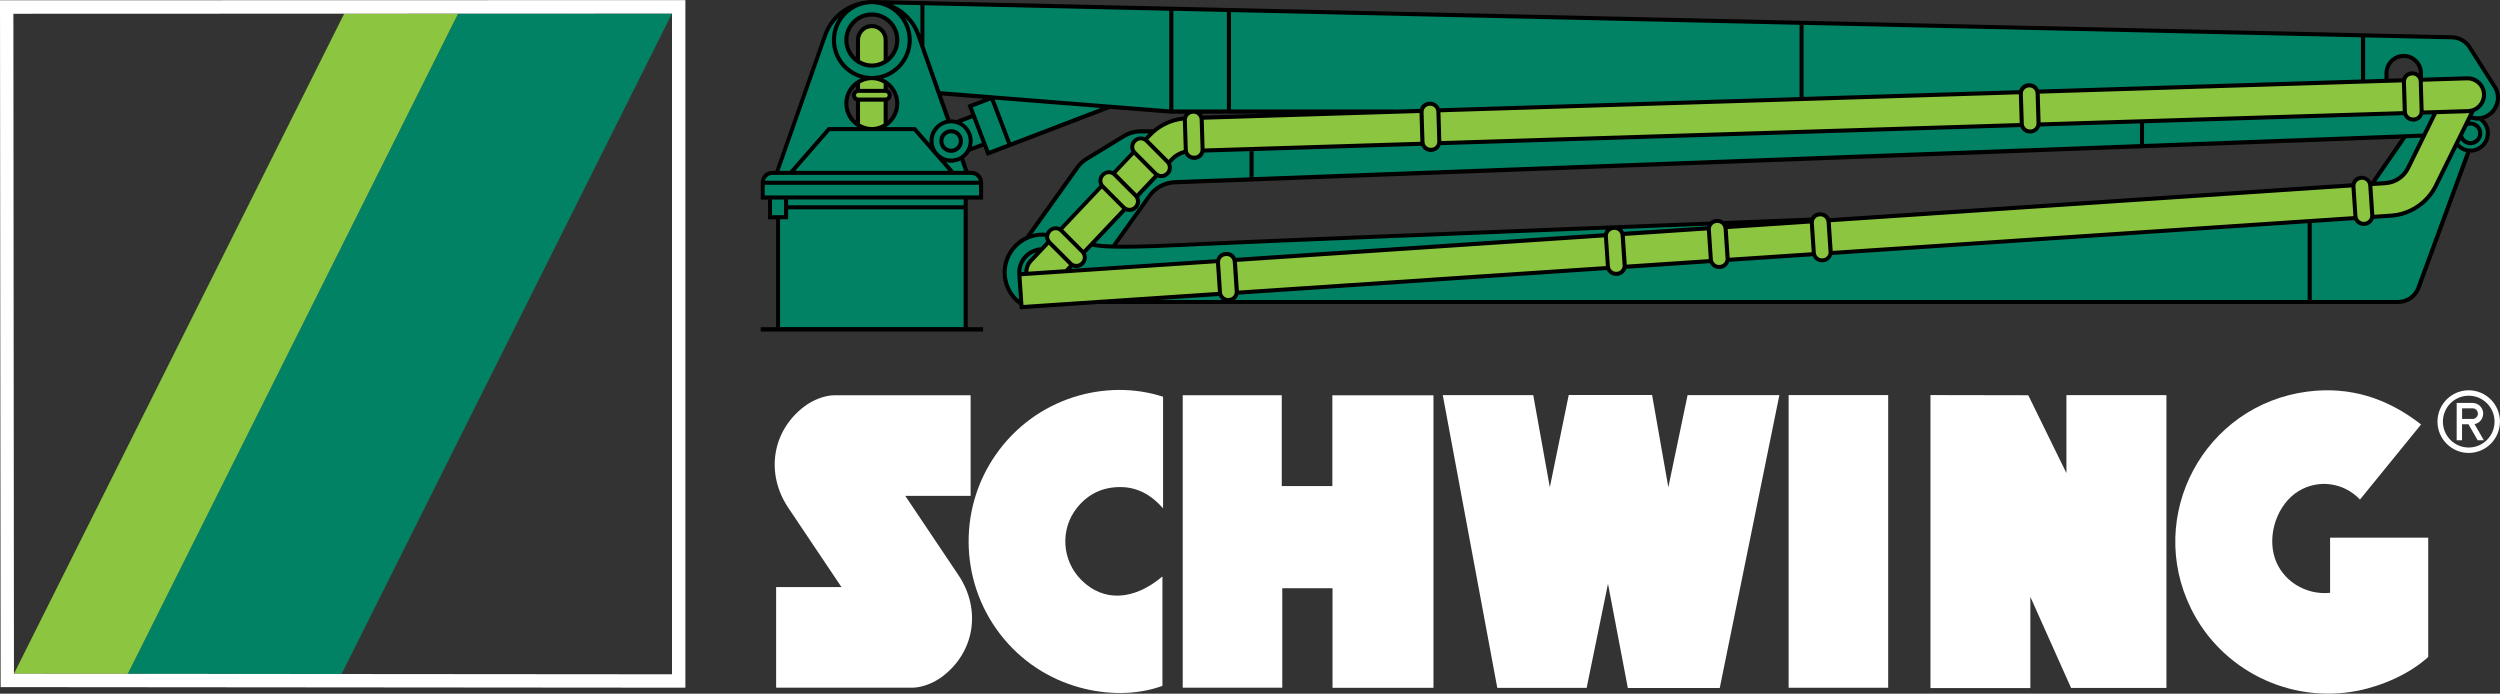 <svg width="173" height="48" viewBox="0 0 173 48" fill="none" xmlns="http://www.w3.org/2000/svg">
<rect x="0" y="0" width="173" height="48" fill="#333333" stroke="none"/>
<path d="M23.636 46.64L8.845 46.628L31.703 0.941L46.502 0.937L23.636 46.64Z" fill="#018265"/>
<path d="M0.966 46.62L23.821 0.941H31.703L8.845 46.628L0.966 46.62Z" fill="#8CC53F"/>
<path d="M46.502 0.937V46.66L0.966 46.623L0.926 0.953L46.502 0.937ZM47.428 0.008L0 0.02L0.044 47.548L47.428 47.588V0.008Z" fill="white"/>
<path d="M116.781 27.343L115.448 33.721L114.325 27.335H108.556L107.248 33.721L106.1 27.343H99.84L103.612 47.6H109.796L111.273 40.394L112.646 47.609H119.007L123.133 27.343H116.781Z" fill="white"/>
<path d="M142.997 27.343V32.74L140.356 27.351L133.588 27.339V47.613H140.501V41.303L143.319 47.605H149.917V27.343H142.997Z" fill="white"/>
<path d="M92.211 47.596V40.705H88.733V47.588H81.845V27.351H88.697V33.636H92.199V27.355H99.196V47.596H92.211Z" fill="white"/>
<path d="M161.242 41.024C159.527 41.194 157.936 40.176 157.421 38.63C156.87 36.963 157.61 34.864 159.068 33.98C160.428 33.152 162.18 33.378 163.311 34.569L167.538 29.373C165.179 27.532 162.594 26.725 159.692 27.096C152.538 28.017 148.44 35.663 151.62 42.118C153.721 46.385 158.464 48.719 163.138 47.802C164.865 47.463 166.765 46.623 168.033 45.461V37.205H161.242V41.024Z" fill="white"/>
<path d="M80.484 27.46V35.175C79.663 34.238 78.692 33.701 77.509 33.705C76.309 33.705 75.303 34.177 74.542 35.122C73.338 36.612 73.471 38.788 74.836 40.144C76.358 41.658 78.447 41.573 80.44 39.89V47.459C77.461 48.577 72.573 47.936 69.461 44.197C66.458 40.592 66.204 35.389 68.874 31.513C71.659 27.468 76.599 26.184 80.488 27.456L80.484 27.46Z" fill="white"/>
<path d="M130.662 27.339H123.773V47.592H130.662V27.339Z" fill="white"/>
<path d="M66.321 39.793C65.766 38.965 62.646 34.315 62.646 34.315H67.167V27.351H57.718C57.03 27.367 56.253 27.686 55.693 28.102C53.406 29.809 52.964 32.781 54.554 35.146C55.053 35.893 58.229 40.624 58.229 40.624H53.708V47.588H63.157C63.845 47.572 64.622 47.253 65.182 46.837C67.469 45.13 67.911 42.159 66.321 39.793Z" fill="white"/>
<path d="M170.835 27.008C169.644 27.008 168.673 27.981 168.673 29.175C168.673 30.37 169.644 31.343 170.835 31.343C172.027 31.343 172.997 30.37 172.997 29.175C172.997 27.981 172.027 27.008 170.835 27.008ZM170.835 30.968C169.849 30.968 169.048 30.165 169.048 29.175C169.048 28.186 169.849 27.383 170.835 27.383C171.821 27.383 172.623 28.186 172.623 29.175C172.623 30.165 171.821 30.968 170.835 30.968Z" fill="white"/>
<path d="M171.838 28.622C171.838 28.215 171.507 27.884 171.101 27.884H170.002V30.467H170.372V29.361H170.819L171.455 30.467H171.882L171.238 29.349C171.58 29.285 171.834 28.986 171.834 28.622H171.838ZM170.376 28.99V28.255H171.105C171.306 28.255 171.471 28.421 171.471 28.622C171.471 28.824 171.306 28.99 171.105 28.99H170.376Z" fill="white"/>
<path d="M59.373 2.596V6.29L59.091 6.431L59.155 6.754L59.373 6.956V8.583L59.98 8.954L60.745 8.942L61.289 8.583V6.952L61.571 6.754V6.431L61.289 6.245V2.527L60.902 1.954L60.246 1.716L59.61 2.091L59.373 2.596Z" fill="#8CC53F"/>
<path d="M171.121 5.494L167.57 5.511L167.152 5.119H166.709L166.33 5.555L141.101 6.378L140.404 5.85L139.8 6.346L99.582 7.634L99.144 7.154C99.144 7.154 98.689 7.206 98.644 7.206C98.6 7.206 98.322 7.67 98.322 7.67L83.133 8.147L82.956 7.763C82.956 7.763 82.396 7.735 82.368 7.763C82.34 7.791 82.022 8.122 81.929 8.147C81.837 8.171 81.056 8.381 81.056 8.381L80.15 8.841L79.272 9.648L78.853 9.519L78.386 9.967L78.467 10.504L77.106 11.941H76.575L76.184 12.305L76.237 12.858L73.362 15.853L72.795 15.829C72.795 15.829 72.557 16.087 72.477 16.148C72.396 16.209 72.477 16.729 72.477 16.729C72.477 16.729 71.257 18.142 71.188 18.223C71.12 18.304 71.072 18.938 71.072 18.938L70.528 18.95L70.689 21.251L84.405 20.31L84.792 20.77H85.327L85.589 20.217L111.088 18.554L111.628 18.905L112.163 18.893L112.457 18.461L118.351 18.09L118.878 18.461C118.878 18.461 119.273 18.433 119.305 18.417C119.341 18.401 119.615 17.985 119.615 17.985L125.368 17.597L125.947 18.029H126.354C126.378 18.029 126.716 17.509 126.716 17.509L162.86 15.082C162.86 15.082 163.158 15.43 163.182 15.462C163.206 15.498 163.838 15.462 163.838 15.462L164.148 15.006L166.95 14.598L168.218 13.476L171.109 7.719L171.83 7.016L171.842 6.039L171.117 5.494H171.121ZM166.52 11.845L165.992 12.345L165.062 12.729L164.019 12.813C164.019 12.813 163.786 12.353 163.762 12.353C163.738 12.353 163.323 12.293 163.323 12.293L162.916 12.527L162.86 12.818L126.519 15.244C126.519 15.244 126.326 14.913 126.302 14.893C126.278 14.876 125.871 14.78 125.871 14.78L125.456 15.038L125.384 15.24C125.384 15.24 119.442 15.736 119.442 15.716C119.442 15.696 119.116 15.341 119.116 15.341L118.745 15.244L118.391 15.462L118.254 15.789L112.316 16.16C112.316 16.16 112.115 15.882 112.074 15.87C112.034 15.857 111.652 15.72 111.652 15.72L111.221 15.902L111.128 16.269L85.496 17.985C85.496 17.985 85.246 17.698 85.246 17.666C85.246 17.634 84.824 17.5 84.824 17.5L84.441 17.755L84.22 18.062L73.773 18.764L74.188 18.324L74.554 18.409L74.9 18.219C74.9 18.219 75.065 18.114 75.069 17.985C75.069 17.856 75.005 17.46 75.005 17.46L77.867 14.436L78.294 14.537L78.648 14.255L78.725 13.568L80.077 12.099L80.508 12.212L80.935 11.776L80.967 11.166L81.394 10.767L82.002 10.492C82.002 10.492 82.279 10.827 82.308 10.835C82.336 10.843 82.964 10.872 82.964 10.872L83.35 10.419L98.451 9.939L98.685 10.327L99.228 10.351L99.675 9.935L139.844 8.647L140.098 9.003L140.545 9.108L140.903 8.93L141.105 8.643L166.415 7.783L166.628 8.187L167.007 8.272L167.385 8.127L167.651 7.759L168.5 7.824L166.511 11.841L166.52 11.845Z" fill="#8CC53F"/>
<path d="M172.852 7.008L172.631 6.003L170.678 3.004L169.821 2.592L60.415 0.141L58.797 0.501L57.706 1.365L57.219 2.132L53.74 12.006H53.213L52.863 12.305L52.77 13.661H53.27V15.03H53.833V22.781H66.816L66.784 13.661H67.879V12.305L67.376 11.962H66.78L66.486 10.932L67.167 10.327L68.125 9.959L68.37 10.609L76.792 7.384L81.458 7.723H98.274L98.673 7.246L99.099 7.202L99.687 7.634L139.84 6.383L140.352 5.91L141.221 6.346L165.127 5.595V5.071C165.127 4.408 165.662 3.872 166.322 3.872C166.982 3.872 167.518 4.408 167.518 5.071V5.523L170.714 5.422L171.62 5.833L171.878 6.609L171.532 7.38L171.057 7.67L168.251 13.358L167.123 14.4L165.614 15.014H164.14L163.858 15.417L163.375 15.567L162.852 15.09L126.664 17.517L126.398 17.924L125.919 17.993L125.36 17.605L119.534 17.993L119.297 18.368L118.87 18.469L118.407 18.07L112.413 18.469L112.115 18.885L111.62 18.913L111.124 18.558L85.577 20.266L85.166 20.746L84.731 20.706L84.353 20.266L78.58 20.908C78.648 20.908 166.266 20.871 166.266 20.871L167.079 20.379L170.831 10.436L171.443 10.327L171.995 9.81L172.144 8.938L171.64 8.223L172.441 7.775L172.844 7.02L172.852 7.008ZM60.323 0.989C62.223 0.989 62.541 3.44 61.289 4.275C61.289 4.275 60.58 4.558 60.331 4.562C60.081 4.562 59.373 4.287 59.373 4.287C58.1 3.46 58.414 0.993 60.323 0.993V0.989ZM61.953 7.997C61.945 8.062 61.418 8.643 61.333 8.692C61.329 8.692 61.321 8.692 61.317 8.676C61.059 8.869 60.725 8.99 60.315 8.99C59.566 8.99 59.079 8.595 58.837 8.074C58.761 7.949 58.7 7.812 58.656 7.67L58.644 7.65V7.61C58.572 7.331 58.559 7.032 58.616 6.75V6.596C58.616 6.596 59.393 5.406 60.23 5.406C60.323 5.406 60.407 5.422 60.492 5.43C61.277 5.478 61.76 5.975 61.945 6.576L62.09 6.762C62.09 6.762 61.957 7.937 61.949 8.001L61.953 7.997ZM67.171 7.384C67.179 7.412 67.38 7.997 67.38 7.997L66.104 8.454L65.653 8.401L65.029 6.431C65.339 6.455 68.648 6.73 68.648 6.73C68.648 6.73 67.159 7.359 67.167 7.388L67.171 7.384Z" fill="#018265"/>
<path d="M73.777 18.768L84.296 18.066L84.59 17.646L85.065 17.601L85.589 18.062L111.136 16.269L111.507 15.793L112.038 15.857L112.421 16.265C112.421 16.265 118.113 15.801 118.186 15.797C118.258 15.793 118.451 15.43 118.451 15.43L110.436 15.773L77.046 17.06C77.046 17.06 79.518 13.568 79.655 13.419C79.791 13.27 81.06 12.551 81.06 12.551L166.431 9.426L164.152 12.729L165.678 12.527L166.475 11.901L168.544 7.759L167.574 7.787L167.236 8.219H166.664L166.338 7.828L141.064 8.651L140.831 9.095L140.223 9.031L139.853 8.651L99.683 9.907L99.148 10.359L98.709 10.278L98.383 9.943L83.222 10.415L82.859 10.876H82.445L82.014 10.496L81.474 10.726L80.886 11.255L81.064 11.655L80.637 12.111L80.021 12.168L78.656 13.613L78.853 13.968L78.302 14.537L77.875 14.436L75.013 17.46L75.182 17.835L74.908 18.219L74.2 18.324L73.785 18.764L73.777 18.768Z" fill="#018265"/>
<path d="M70.673 21.005L70.54 18.986L71.128 18.946L71.055 18.542L72.577 16.729L72.485 16.249L72.694 15.801C72.694 15.801 73.294 15.966 73.455 15.801C73.616 15.635 76.241 12.858 76.241 12.858L76.188 12.305L76.579 11.941H77.11L78.471 10.504L78.302 10.032L78.958 9.576L79.373 9.669L79.852 9.079L78.56 9.116L78.036 9.277L74.844 11.255L71.132 16.431L70.081 17.129L69.538 18.615L69.751 19.919L70.154 20.706L70.685 21.001L70.673 21.005Z" fill="#018265"/>
<path d="M60.331 4.679C61.382 4.679 62.235 3.823 62.235 2.769C62.235 1.716 61.382 0.86 60.331 0.86C59.28 0.86 58.427 1.716 58.427 2.769C58.427 3.823 59.28 4.679 60.331 4.679ZM59.514 4.166V2.765C59.514 2.313 59.88 1.946 60.331 1.946C60.782 1.946 61.148 2.313 61.148 2.765V4.166C60.906 4.308 60.629 4.396 60.331 4.396C60.033 4.396 59.755 4.308 59.514 4.166ZM60.331 1.147C61.224 1.147 61.953 1.877 61.953 2.773C61.953 3.242 61.752 3.666 61.43 3.96V2.765C61.43 2.16 60.939 1.663 60.331 1.663C59.723 1.663 59.232 2.156 59.232 2.765V3.96C58.914 3.662 58.708 3.242 58.708 2.773C58.708 1.877 59.437 1.147 60.331 1.147Z" fill="black"/>
<path d="M65.818 8.938C65.367 8.938 65.001 9.305 65.001 9.757C65.001 10.21 65.367 10.577 65.818 10.577C66.269 10.577 66.635 10.21 66.635 9.757C66.635 9.305 66.269 8.938 65.818 8.938ZM65.818 10.294C65.524 10.294 65.282 10.052 65.282 9.757C65.282 9.463 65.524 9.221 65.818 9.221C66.112 9.221 66.353 9.463 66.353 9.757C66.353 10.052 66.112 10.294 65.818 10.294Z" fill="black"/>
<path d="M172.747 5.926L171.016 3.201C170.722 2.737 170.219 2.455 169.672 2.442L60.335 0C60.202 0 60.073 0.012 59.948 0.032C58.604 0.182 57.436 1.082 56.977 2.386L53.656 11.824H53.447C53.048 11.824 52.722 12.115 52.658 12.511H52.645V13.811H53.149V15.179H53.704V22.64H52.642V22.942H68.032V22.64H66.969V13.811H68.032V12.511H68.02C67.96 12.123 67.629 11.824 67.227 11.824H67.018L66.712 10.957C66.873 10.835 67.01 10.682 67.11 10.504L68.052 10.145L68.298 10.795L76.825 7.533L81.06 7.868H82.002C81.957 7.925 81.921 7.989 81.897 8.062C81.12 8.139 80.391 8.449 79.796 8.946H78.95C78.511 8.946 78.085 9.067 77.71 9.293L75.134 10.864C74.856 11.033 74.622 11.251 74.433 11.514L71.015 16.297L71.043 16.318C70.065 16.746 69.381 17.723 69.381 18.857C69.381 19.753 69.816 20.597 70.544 21.114L70.564 21.4L76.003 21.037H165.952C166.636 21.037 167.256 20.605 167.494 19.959L170.948 10.561C170.948 10.561 170.956 10.561 170.96 10.561C171.697 10.561 172.301 9.959 172.301 9.217C172.301 8.849 172.148 8.51 171.89 8.26C172.019 8.219 172.148 8.163 172.264 8.09C172.619 7.868 172.868 7.517 172.961 7.109C173.053 6.697 172.981 6.278 172.755 5.922L172.747 5.926ZM63.692 0.355V2.39V2.382C63.358 1.437 62.646 0.702 61.768 0.311L63.692 0.355ZM67.203 7.917L66.18 8.308C66.064 8.28 65.943 8.26 65.818 8.26C65.798 8.26 65.782 8.264 65.762 8.264L65.178 6.605L68.085 6.835L66.953 7.267L67.199 7.917H67.203ZM65.476 8.3C64.816 8.458 64.32 9.047 64.32 9.757C64.32 9.81 64.332 9.862 64.336 9.915L63.358 8.797H61.309C61.856 8.462 62.231 7.86 62.231 7.17C62.231 6.395 61.768 5.729 61.104 5.43C62.251 5.095 63.093 4.029 63.093 2.773C63.093 2.192 62.911 1.651 62.605 1.207C62.968 1.554 63.249 1.986 63.423 2.483L65.472 8.304L65.476 8.3ZM61.269 6.427C61.357 6.427 61.43 6.5 61.43 6.588C61.43 6.677 61.357 6.75 61.269 6.75H59.397C59.308 6.75 59.236 6.677 59.236 6.588C59.236 6.5 59.308 6.427 59.397 6.427H61.269ZM59.514 6.148V5.773C59.755 5.632 60.033 5.543 60.331 5.543C60.629 5.543 60.906 5.632 61.148 5.773V6.148H59.514ZM61.148 7.037V8.563C60.906 8.704 60.629 8.793 60.331 8.793C60.033 8.793 59.755 8.704 59.514 8.563V7.037H61.148ZM63.233 9.075L65.629 11.824H55.029L57.424 9.075H63.233ZM61.43 6.181V5.979C61.748 6.278 61.953 6.697 61.953 7.166C61.953 7.634 61.752 8.058 61.43 8.353V7C61.595 6.936 61.712 6.774 61.712 6.588C61.712 6.403 61.595 6.241 61.43 6.177V6.181ZM59.98 0.311C60.097 0.299 60.21 0.283 60.331 0.283C60.447 0.283 60.564 0.299 60.677 0.311C61.881 0.48 62.811 1.518 62.811 2.773C62.811 4.146 61.696 5.26 60.331 5.26C58.966 5.26 57.851 4.142 57.851 2.773C57.851 1.522 58.781 0.484 59.984 0.311H59.98ZM57.235 2.479C57.408 1.986 57.694 1.554 58.052 1.203C57.746 1.647 57.565 2.188 57.565 2.769C57.565 4.029 58.406 5.091 59.554 5.426C58.889 5.724 58.427 6.391 58.427 7.166C58.427 7.856 58.797 8.458 59.349 8.793H57.299L54.654 11.824H53.942L57.231 2.479H57.235ZM59.232 7.004V8.357C58.914 8.058 58.708 7.638 58.708 7.17C58.708 6.701 58.91 6.278 59.232 5.983V6.185C59.067 6.249 58.95 6.411 58.95 6.596C58.95 6.782 59.067 6.944 59.232 7.008V7.004ZM53.422 14.893V13.807H54.256V14.893H53.422ZM66.683 22.631H53.982V15.171H54.538V14.485H66.683V22.631ZM66.683 14.206H54.538V13.803H66.683V14.206ZM67.746 13.524H52.919V12.789H67.746V13.524ZM67.223 12.103C67.465 12.103 67.67 12.268 67.73 12.507H52.935C52.992 12.277 53.197 12.103 53.443 12.103H67.223ZM66.716 11.824H66.003L65.472 11.215C65.584 11.243 65.697 11.259 65.818 11.259C66.051 11.259 66.269 11.203 66.462 11.106L66.716 11.824ZM65.818 10.973C65.15 10.973 64.602 10.428 64.602 9.753C64.602 9.079 65.146 8.534 65.818 8.534C66.49 8.534 67.034 9.079 67.034 9.753C67.034 10.428 66.49 10.973 65.818 10.973ZM67.255 10.145C67.287 10.02 67.311 9.895 67.311 9.757C67.311 9.204 67.005 8.724 66.559 8.466L67.299 8.183L67.948 9.883L67.255 10.149V10.145ZM68.459 10.428L67.316 7.428L68.555 6.952L69.699 9.951L68.459 10.428ZM69.96 9.85L68.833 6.891L76.168 7.473L69.96 9.85ZM80.915 7.569L68.721 6.601V6.588L68.692 6.596L65.069 6.31L63.97 3.189V0.363L80.911 0.743V7.573L80.915 7.569ZM124.812 1.72L163.379 2.58V5.502L141.088 6.197C141.052 6.104 140.996 6.023 140.919 5.951C140.783 5.821 140.597 5.753 140.38 5.761C140.078 5.769 139.828 5.971 139.736 6.241L124.808 6.705V1.72H124.812ZM170.751 8.728C170.815 8.7 170.883 8.688 170.956 8.688C171.25 8.688 171.491 8.93 171.491 9.225C171.491 9.519 171.25 9.762 170.956 9.762C170.71 9.762 170.501 9.596 170.441 9.362L170.755 8.728H170.751ZM168.444 12.777C167.876 13.928 166.729 14.699 165.453 14.784L164.301 14.86L164.168 12.874L165.094 12.813C165.807 12.765 166.451 12.337 166.765 11.691L168.629 7.9L170.799 7.832C170.827 7.832 170.855 7.824 170.883 7.82L168.444 12.773V12.777ZM163.375 12.159C163.186 12.172 163.013 12.256 162.888 12.402C162.816 12.482 162.767 12.579 162.739 12.684L126.616 15.098C126.575 15.01 126.515 14.925 126.439 14.86C126.298 14.735 126.112 14.671 125.891 14.691C125.702 14.703 125.529 14.788 125.404 14.933C125.372 14.969 125.344 15.01 125.319 15.054L119.273 15.296C119.136 15.191 118.967 15.135 118.761 15.151C118.6 15.163 118.455 15.228 118.335 15.333C117.171 15.377 91.434 16.366 82.799 16.766L82.324 16.79C81.229 16.842 78.93 16.956 77.299 16.935L79.655 13.637C80.033 13.108 80.641 12.781 81.289 12.757L166.137 9.592L164.08 12.571C163.959 12.317 163.685 12.147 163.363 12.172L163.375 12.159ZM164.019 14.893C164.028 15.006 163.991 15.115 163.915 15.203C163.838 15.292 163.738 15.341 163.621 15.349H163.589C163.355 15.365 163.15 15.187 163.134 14.953L162.997 12.898C162.989 12.785 163.025 12.676 163.102 12.587C163.178 12.499 163.279 12.45 163.428 12.438C163.436 12.438 163.448 12.438 163.456 12.438C163.561 12.438 163.657 12.474 163.738 12.543C163.822 12.62 163.875 12.721 163.883 12.838L164.019 14.893ZM162.856 14.957L126.821 17.363L126.688 15.377L162.723 12.971L162.856 14.957ZM126.539 17.42C126.555 17.654 126.378 17.86 126.141 17.876H126.108C125.992 17.888 125.883 17.848 125.798 17.775C125.714 17.698 125.662 17.597 125.654 17.48L125.517 15.425C125.509 15.312 125.545 15.203 125.621 15.115C125.698 15.03 125.798 14.977 125.947 14.969C125.955 14.969 125.968 14.969 125.976 14.969C126.08 14.969 126.177 15.006 126.253 15.074C126.338 15.151 126.39 15.252 126.398 15.369L126.535 17.424L126.539 17.42ZM125.239 15.47L125.372 17.456L119.691 17.835L119.558 15.849L125.239 15.47ZM119.502 15.575V15.567L119.86 15.551L119.506 15.575H119.502ZM119.414 17.876C119.43 18.11 119.252 18.316 119.015 18.332H118.983C118.866 18.344 118.757 18.304 118.673 18.231C118.588 18.154 118.536 18.053 118.528 17.936L118.391 15.882C118.383 15.769 118.419 15.66 118.496 15.571C118.572 15.482 118.673 15.434 118.822 15.425C118.83 15.425 118.842 15.425 118.85 15.425C118.955 15.425 119.051 15.462 119.128 15.53C119.212 15.607 119.265 15.708 119.273 15.825L119.409 17.88L119.414 17.876ZM112.24 15.845C115.243 15.728 117.441 15.643 118.149 15.615C118.145 15.631 118.141 15.648 118.137 15.66L112.372 16.043C112.34 15.966 112.296 15.898 112.24 15.841V15.845ZM112.288 18.352C112.296 18.465 112.26 18.574 112.183 18.663C112.107 18.748 112.006 18.8 111.889 18.808H111.857C111.744 18.817 111.636 18.78 111.547 18.707C111.463 18.631 111.41 18.53 111.402 18.413L111.265 16.358C111.249 16.124 111.426 15.918 111.696 15.902C111.704 15.902 111.716 15.902 111.724 15.902C111.946 15.902 112.135 16.075 112.147 16.302L112.284 18.356L112.288 18.352ZM118.117 15.946L118.25 17.932L112.57 18.312L112.437 16.326L118.117 15.946ZM111.016 16.14L85.528 17.844C85.488 17.755 85.428 17.674 85.351 17.605C85.21 17.48 85.025 17.416 84.804 17.436C84.614 17.448 84.441 17.533 84.317 17.678C84.252 17.755 84.204 17.844 84.176 17.936L74.123 18.607L74.22 18.502C74.3 18.534 74.389 18.55 74.477 18.55C74.667 18.55 74.844 18.477 74.977 18.344L75.001 18.32C75.214 18.106 75.258 17.787 75.142 17.525L75.581 17.06C75.943 17.169 76.72 17.21 77.722 17.21C79.027 17.21 80.713 17.141 82.348 17.06L82.819 17.036C88.709 16.766 102.557 16.221 111.136 15.886C111.08 15.958 111.036 16.043 111.012 16.136L111.016 16.14ZM111.124 18.413L85.73 20.108L85.597 18.122L110.996 16.427L111.128 18.413H111.124ZM72.726 16.685C72.646 16.604 72.601 16.495 72.601 16.382C72.601 16.269 72.646 16.16 72.75 16.055C72.835 15.97 72.944 15.93 73.052 15.93C73.161 15.93 73.27 15.97 73.354 16.055L74.808 17.513C74.973 17.678 74.973 17.949 74.808 18.118L74.783 18.142C74.622 18.304 74.341 18.304 74.18 18.142L72.726 16.685ZM73.982 18.344L73.713 18.631L71.164 18.8C71.172 18.558 71.261 18.324 71.43 18.146L72.577 16.935L73.982 18.344ZM79.868 12.119L78.656 13.399L77.251 11.99L78.463 10.71L79.868 12.119ZM78.487 10.161C78.487 10.048 78.531 9.939 78.636 9.834C78.721 9.749 78.829 9.709 78.938 9.709C79.047 9.709 79.155 9.749 79.24 9.834L80.693 11.291C80.858 11.457 80.858 11.727 80.693 11.897L80.669 11.921C80.508 12.083 80.226 12.083 80.065 11.921L78.612 10.464C78.531 10.383 78.487 10.274 78.487 10.161ZM78.487 13.633C78.652 13.799 78.652 14.069 78.487 14.239L78.463 14.263C78.302 14.424 78.02 14.424 77.859 14.263L76.406 12.805C76.325 12.725 76.281 12.616 76.281 12.503C76.281 12.39 76.325 12.281 76.43 12.176C76.514 12.091 76.623 12.05 76.732 12.05C76.841 12.05 76.949 12.091 77.034 12.176L78.487 13.633ZM77.658 14.457L74.977 17.291L73.572 15.882L76.253 13.048L77.658 14.457ZM98.23 7.82L98.29 9.81L83.358 10.274L83.298 8.284L98.23 7.82ZM83.238 8.001C83.218 7.953 83.185 7.904 83.153 7.864H87.694L83.238 8.001ZM86.748 10.452L98.355 10.088C98.463 10.339 98.713 10.512 99.003 10.512C99.011 10.512 99.019 10.512 99.023 10.512H99.055C99.244 10.504 99.417 10.428 99.546 10.286C99.611 10.218 99.663 10.133 99.695 10.044L139.816 8.793C139.853 8.885 139.909 8.974 139.985 9.043C140.118 9.168 140.287 9.237 140.468 9.237C140.477 9.237 140.485 9.237 140.493 9.237H140.525C140.827 9.225 141.08 9.023 141.173 8.752L148.085 8.538V9.971L86.748 12.26V10.448V10.452ZM98.511 7.759C98.511 7.646 98.548 7.537 98.628 7.452C98.705 7.368 98.814 7.323 98.958 7.315C98.962 7.315 98.966 7.315 98.971 7.315C99.2 7.315 99.389 7.497 99.397 7.731L99.462 9.79C99.462 9.903 99.425 10.012 99.345 10.097C99.268 10.181 99.16 10.226 99.047 10.23H99.015C98.777 10.23 98.584 10.052 98.576 9.818L98.511 7.759ZM99.679 7.771L139.704 6.524L139.764 8.514L99.739 9.762L99.679 7.771ZM139.981 6.487C139.973 6.253 140.159 6.056 140.428 6.047C140.432 6.047 140.436 6.047 140.44 6.047C140.549 6.047 140.654 6.088 140.73 6.165C140.815 6.241 140.859 6.35 140.863 6.463L140.927 8.522C140.935 8.756 140.75 8.954 140.517 8.962H140.485C140.372 8.962 140.263 8.926 140.179 8.849C140.094 8.772 140.05 8.663 140.046 8.55L139.981 6.492V6.487ZM166.503 9.568L167.514 9.531L166.511 11.562C166.238 12.115 165.686 12.486 165.074 12.527L164.43 12.571L166.503 9.568ZM170.791 7.549L167.715 7.646L167.655 5.656L170.73 5.559C171.266 5.547 171.737 5.975 171.753 6.524C171.769 7.073 171.338 7.533 170.791 7.549ZM167.679 7.929L168.311 7.909L167.655 9.245L148.367 9.963V8.53L166.326 7.969C166.363 8.062 166.419 8.147 166.495 8.219C166.628 8.345 166.797 8.413 166.978 8.413C166.986 8.413 166.995 8.413 167.003 8.413H167.035C167.337 8.401 167.586 8.203 167.679 7.929ZM166.995 8.131C166.882 8.131 166.773 8.094 166.689 8.018C166.604 7.941 166.56 7.832 166.556 7.719L166.491 5.66C166.491 5.547 166.528 5.438 166.608 5.353C166.685 5.268 166.793 5.224 166.938 5.216C166.942 5.216 166.946 5.216 166.95 5.216C167.18 5.216 167.369 5.397 167.377 5.632L167.441 7.691C167.449 7.925 167.264 8.122 167.031 8.131H166.995ZM167.389 5.095C167.256 4.99 167.087 4.925 166.894 4.937C166.705 4.941 166.528 5.022 166.399 5.159C166.33 5.236 166.278 5.321 166.246 5.418L165.28 5.446V5.066C165.28 4.485 165.751 4.009 166.334 4.009C166.918 4.009 167.389 4.481 167.389 5.066V5.095ZM166.21 5.7L166.27 7.691L141.209 8.47L141.149 6.479L166.21 5.7ZM85.182 0.836L124.53 1.716V6.718L99.627 7.493C99.522 7.218 99.248 7.02 98.914 7.037C98.725 7.041 98.552 7.121 98.419 7.259C98.342 7.339 98.294 7.432 98.262 7.533L96.547 7.586V7.577H85.182V0.836ZM81.197 7.582V0.747L84.9 0.828V7.577H81.197V7.582ZM83.081 10.335C83.081 10.448 83.044 10.557 82.964 10.642C82.887 10.726 82.779 10.771 82.666 10.775H82.634C82.513 10.775 82.412 10.739 82.328 10.662C82.243 10.585 82.199 10.476 82.195 10.363L82.13 8.304C82.123 8.07 82.308 7.872 82.573 7.864H82.594C82.819 7.864 83.008 8.046 83.016 8.276L83.081 10.335ZM82.139 10.868C82.271 10.993 82.441 11.061 82.622 11.061C82.63 11.061 82.638 11.061 82.646 11.061H82.678C82.867 11.053 83.04 10.977 83.173 10.835C83.25 10.755 83.302 10.658 83.33 10.557L86.466 10.46V12.273L81.293 12.466C80.56 12.495 79.868 12.866 79.441 13.463L76.973 16.919C76.474 16.907 76.064 16.879 75.806 16.826L77.899 14.614C77.984 14.646 78.073 14.666 78.165 14.666C78.354 14.666 78.531 14.594 78.664 14.461L78.688 14.436C78.906 14.218 78.95 13.895 78.825 13.633L80.11 12.277C80.19 12.309 80.279 12.325 80.367 12.325C80.556 12.325 80.734 12.252 80.866 12.119L80.891 12.095C81.104 11.881 81.148 11.562 81.031 11.3L81.197 11.126C81.414 10.896 81.684 10.739 81.986 10.654C82.022 10.73 82.074 10.803 82.139 10.868ZM81.853 8.345L81.917 10.371V10.379C81.567 10.476 81.249 10.662 80.995 10.928L80.866 11.066L79.461 9.657L79.667 9.443C80.246 8.829 81.019 8.445 81.857 8.345H81.853ZM74.659 11.679C74.824 11.445 75.033 11.251 75.279 11.106L77.855 9.535C78.185 9.334 78.564 9.229 78.95 9.229H79.49C79.49 9.229 79.469 9.245 79.461 9.257L79.228 9.503C78.966 9.386 78.644 9.435 78.415 9.669C78.282 9.802 78.209 9.98 78.209 10.169C78.209 10.286 78.242 10.395 78.294 10.496L77.022 11.841C76.76 11.727 76.446 11.78 76.217 12.01C76.084 12.143 76.011 12.321 76.011 12.511C76.011 12.624 76.04 12.729 76.088 12.83L73.35 15.724C73.088 15.607 72.766 15.656 72.533 15.89C72.469 15.954 72.42 16.031 72.384 16.112C72.308 16.104 72.227 16.096 72.147 16.096C71.905 16.096 71.671 16.132 71.446 16.188L74.663 11.683L74.659 11.679ZM70.391 18.853V18.857C70.391 18.901 70.391 18.95 70.395 18.994H70.399L70.516 20.734C69.977 20.266 69.663 19.579 69.663 18.857C69.663 17.484 70.778 16.37 72.142 16.37C72.203 16.37 72.259 16.378 72.32 16.382C72.32 16.499 72.352 16.608 72.404 16.709L72.022 17.113C71.116 17.177 70.395 17.928 70.391 18.853ZM71.692 17.464L71.225 17.957C71.003 18.191 70.886 18.502 70.882 18.821L70.673 18.833C70.685 18.191 71.108 17.65 71.692 17.46V17.464ZM70.822 21.102L70.689 19.115L84.147 18.215L84.28 20.201L70.822 21.102ZM80.218 20.758L84.345 20.484C84.385 20.577 84.445 20.662 84.526 20.73C84.538 20.742 84.55 20.746 84.562 20.758H80.218ZM85.343 20.476C85.267 20.561 85.166 20.613 85.049 20.621H85.017C84.904 20.629 84.796 20.593 84.707 20.52C84.623 20.444 84.57 20.343 84.562 20.226L84.425 18.171C84.417 18.058 84.453 17.949 84.53 17.86C84.606 17.775 84.707 17.723 84.856 17.714C84.864 17.714 84.876 17.714 84.884 17.714C84.989 17.714 85.085 17.751 85.162 17.819C85.246 17.896 85.299 17.997 85.307 18.114L85.444 20.169C85.452 20.282 85.416 20.391 85.339 20.48L85.343 20.476ZM159.692 20.758H85.452C85.573 20.666 85.657 20.54 85.701 20.391L111.193 18.687C111.31 18.925 111.551 19.091 111.829 19.091C111.845 19.091 111.861 19.091 111.877 19.091H111.909C112.099 19.075 112.272 18.99 112.397 18.849C112.461 18.776 112.509 18.691 112.537 18.599L118.318 18.211C118.359 18.296 118.415 18.372 118.492 18.437C118.62 18.55 118.785 18.611 118.955 18.611C118.971 18.611 118.987 18.611 119.003 18.611H119.035C119.333 18.59 119.575 18.389 119.659 18.118L125.436 17.731C125.476 17.823 125.537 17.908 125.613 17.977C125.742 18.09 125.907 18.15 126.076 18.15C126.092 18.15 126.108 18.15 126.125 18.15H126.157C126.459 18.126 126.704 17.916 126.785 17.642L159.688 15.446V20.754L159.692 20.758ZM167.224 19.866C167.027 20.399 166.515 20.758 165.948 20.758H159.974V15.43L162.924 15.232C163.041 15.47 163.283 15.631 163.561 15.631C163.577 15.631 163.593 15.631 163.609 15.631H163.641C163.83 15.615 164.003 15.53 164.128 15.389C164.193 15.316 164.237 15.232 164.269 15.143L165.473 15.062C166.85 14.969 168.086 14.142 168.697 12.898L170.034 10.185C170.207 10.355 170.421 10.476 170.654 10.528L167.224 19.862V19.866ZM172.015 9.225C172.015 9.81 171.54 10.286 170.956 10.286C170.646 10.286 170.364 10.149 170.167 9.923L170.284 9.689C170.433 9.907 170.682 10.048 170.96 10.048C171.411 10.048 171.777 9.681 171.777 9.229C171.777 8.776 171.411 8.409 170.96 8.409C170.944 8.409 170.928 8.409 170.912 8.413L170.984 8.268C171.129 8.312 171.282 8.345 171.435 8.345C171.479 8.345 171.52 8.34 171.564 8.336L171.556 8.349C171.85 8.546 172.023 8.873 172.023 9.229L172.015 9.225ZM172.679 7.053C172.602 7.388 172.401 7.674 172.107 7.86C171.797 8.054 171.435 8.094 171.105 8.005L171.238 7.739C171.717 7.541 172.051 7.069 172.035 6.52C172.015 5.817 171.419 5.252 170.722 5.28L167.671 5.377V5.071C167.671 4.332 167.071 3.73 166.338 3.73C165.606 3.73 165.006 4.332 165.006 5.071V5.458L163.669 5.498V2.588L169.672 2.721C170.127 2.729 170.541 2.967 170.787 3.351L172.518 6.076C172.703 6.366 172.764 6.714 172.687 7.049L172.679 7.053Z" fill="black"/>
</svg>
